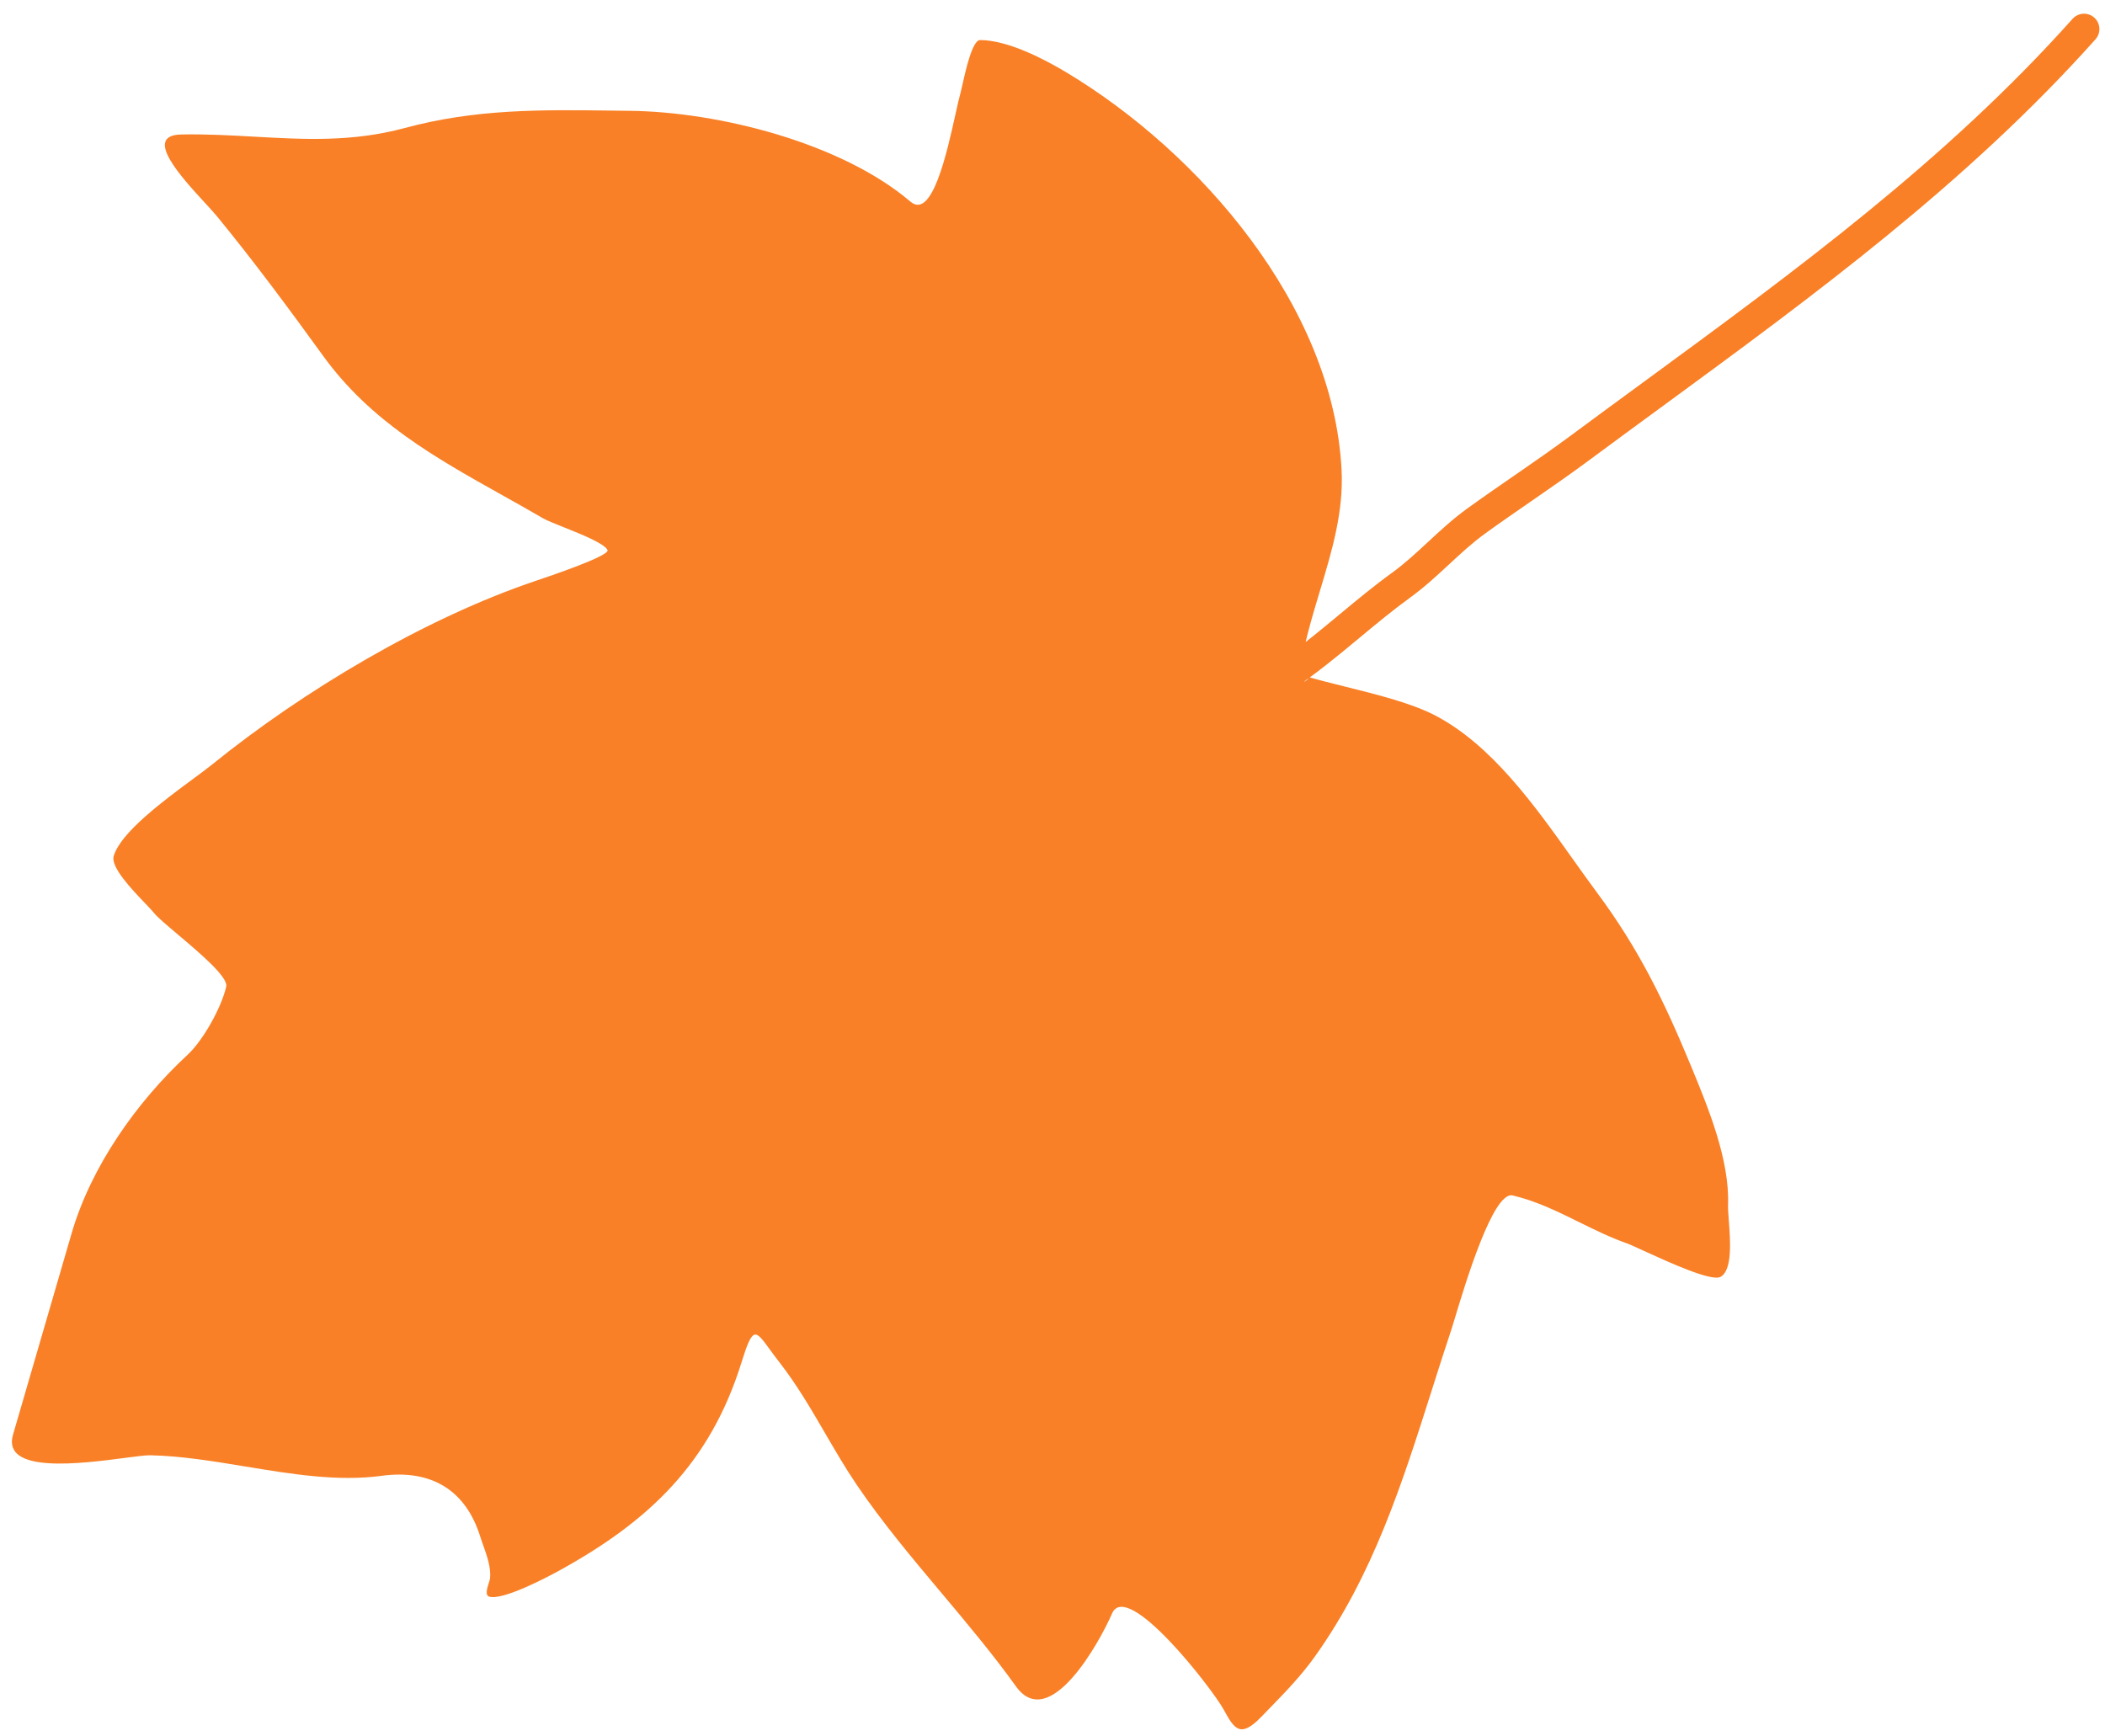 <svg width="137" height="113" viewBox="0 0 137 113" fill="none" xmlns="http://www.w3.org/2000/svg">
<path fill-rule="evenodd" clip-rule="evenodd" d="M136.381 2.559C136.749 2.147 136.714 1.515 136.302 1.147C135.89 0.779 135.258 0.815 134.89 1.226C126.653 10.443 116.913 17.58 106.968 24.868C105.374 26.036 103.776 27.207 102.177 28.392C101.093 29.195 99.981 29.969 98.854 30.747L98.509 30.985C97.498 31.684 96.477 32.389 95.471 33.117C94.558 33.778 93.734 34.541 92.962 35.257L92.942 35.275C92.149 36.01 91.408 36.696 90.603 37.278C89.426 38.13 88.293 39.071 87.19 39.987L87.19 39.987C86.816 40.297 86.446 40.605 86.078 40.905C85.711 41.206 85.344 41.501 84.976 41.788C85.191 40.883 85.44 40.026 85.516 39.767L85.517 39.763C85.643 39.33 85.773 38.898 85.903 38.468C86.682 35.88 87.45 33.33 87.314 30.598C86.78 19.936 78.08 9.909 69.381 4.698C67.924 3.825 65.587 2.616 63.786 2.607C63.284 2.604 62.837 4.616 62.624 5.575C62.578 5.785 62.542 5.944 62.52 6.021C62.431 6.328 62.32 6.826 62.188 7.423C61.623 9.975 60.659 14.323 59.255 13.125C54.776 9.306 46.785 7.28 41.002 7.214C40.631 7.21 40.264 7.205 39.899 7.2C35.205 7.139 30.968 7.084 26.335 8.334C22.924 9.254 19.794 9.078 16.566 8.897C15.011 8.81 13.433 8.721 11.79 8.754C9.291 8.803 11.798 11.529 13.345 13.211C13.665 13.559 13.944 13.862 14.129 14.088C16.514 16.995 18.829 20.123 21.037 23.173C24.122 27.435 28.338 29.795 32.681 32.226C33.561 32.718 34.445 33.213 35.326 33.727C35.577 33.873 36.102 34.083 36.7 34.322C37.863 34.787 39.301 35.362 39.54 35.797C39.745 36.171 35.614 37.556 34.956 37.777C34.935 37.784 34.918 37.79 34.904 37.795C27.636 40.24 19.713 44.98 13.818 49.753C13.507 50.005 13.072 50.326 12.572 50.696C10.674 52.097 7.847 54.185 7.4 55.723C7.191 56.441 8.58 57.892 9.444 58.795C9.703 59.066 9.915 59.287 10.023 59.425C10.232 59.693 10.845 60.21 11.562 60.816C13.002 62.032 14.864 63.604 14.723 64.222C14.408 65.599 13.21 67.73 12.206 68.659C8.864 71.755 5.921 75.949 4.659 80.287L0.848 93.382C0.101 95.948 5.288 95.269 8.15 94.893C8.892 94.796 9.477 94.719 9.763 94.725C11.776 94.764 13.868 95.109 15.969 95.455C18.97 95.95 21.99 96.448 24.83 96.062C28.119 95.616 30.32 97.042 31.25 99.999C31.309 100.189 31.38 100.386 31.451 100.587C31.699 101.287 31.966 102.038 31.893 102.744C31.886 102.809 31.853 102.913 31.814 103.033C31.705 103.373 31.554 103.843 31.848 103.928C32.72 104.182 35.552 102.695 36.364 102.249C42.221 99.032 46.211 95.26 48.26 88.677C48.994 86.317 49.147 86.526 50.096 87.829C50.272 88.07 50.475 88.349 50.715 88.656C51.864 90.131 52.784 91.713 53.706 93.298C54.357 94.418 55.009 95.539 55.743 96.624C57.403 99.078 59.343 101.388 61.283 103.698C62.956 105.691 64.629 107.683 66.122 109.767C68.298 112.804 71.566 106.896 72.373 105.028C73.346 102.774 78.866 109.868 79.642 111.28C80.322 112.519 80.705 113.183 82.091 111.748C82.259 111.574 82.427 111.401 82.593 111.23C83.653 110.14 84.674 109.09 85.57 107.835C89.364 102.519 91.251 96.579 93.198 90.448C93.616 89.133 94.036 87.809 94.479 86.481C94.523 86.349 94.597 86.103 94.695 85.776C95.368 83.543 97.181 77.519 98.444 77.812C99.971 78.166 101.374 78.858 102.779 79.551C103.791 80.051 104.805 80.551 105.865 80.924C106.052 80.99 106.465 81.179 106.993 81.421C108.633 82.172 111.39 83.433 111.977 83.111C112.761 82.681 112.616 80.759 112.516 79.442C112.485 79.024 112.458 78.667 112.467 78.437C112.579 75.507 111.178 72.108 110.078 69.442C108.323 65.192 106.674 61.779 103.917 58.071C103.408 57.385 102.891 56.659 102.362 55.915C99.868 52.41 97.093 48.51 93.437 46.585C91.894 45.773 89.593 45.201 87.545 44.692C86.714 44.486 85.925 44.289 85.245 44.092C85.968 43.563 86.664 43.009 87.344 42.454C87.739 42.131 88.126 41.809 88.51 41.491L88.51 41.491C89.599 40.587 90.657 39.708 91.776 38.898C92.686 38.239 93.508 37.477 94.28 36.762L94.28 36.762L94.302 36.742C95.095 36.007 95.837 35.321 96.644 34.737C97.63 34.023 98.633 33.33 99.647 32.63L99.991 32.393C101.118 31.614 102.254 30.824 103.368 29.999C104.951 28.826 106.54 27.662 108.128 26.498L108.129 26.498C118.066 19.218 127.993 11.944 136.381 2.559ZM85.214 44.115C85.095 44.202 84.975 44.288 84.855 44.373C84.944 44.356 85.061 44.275 85.214 44.115Z" fill="#F98026"/>
</svg>

